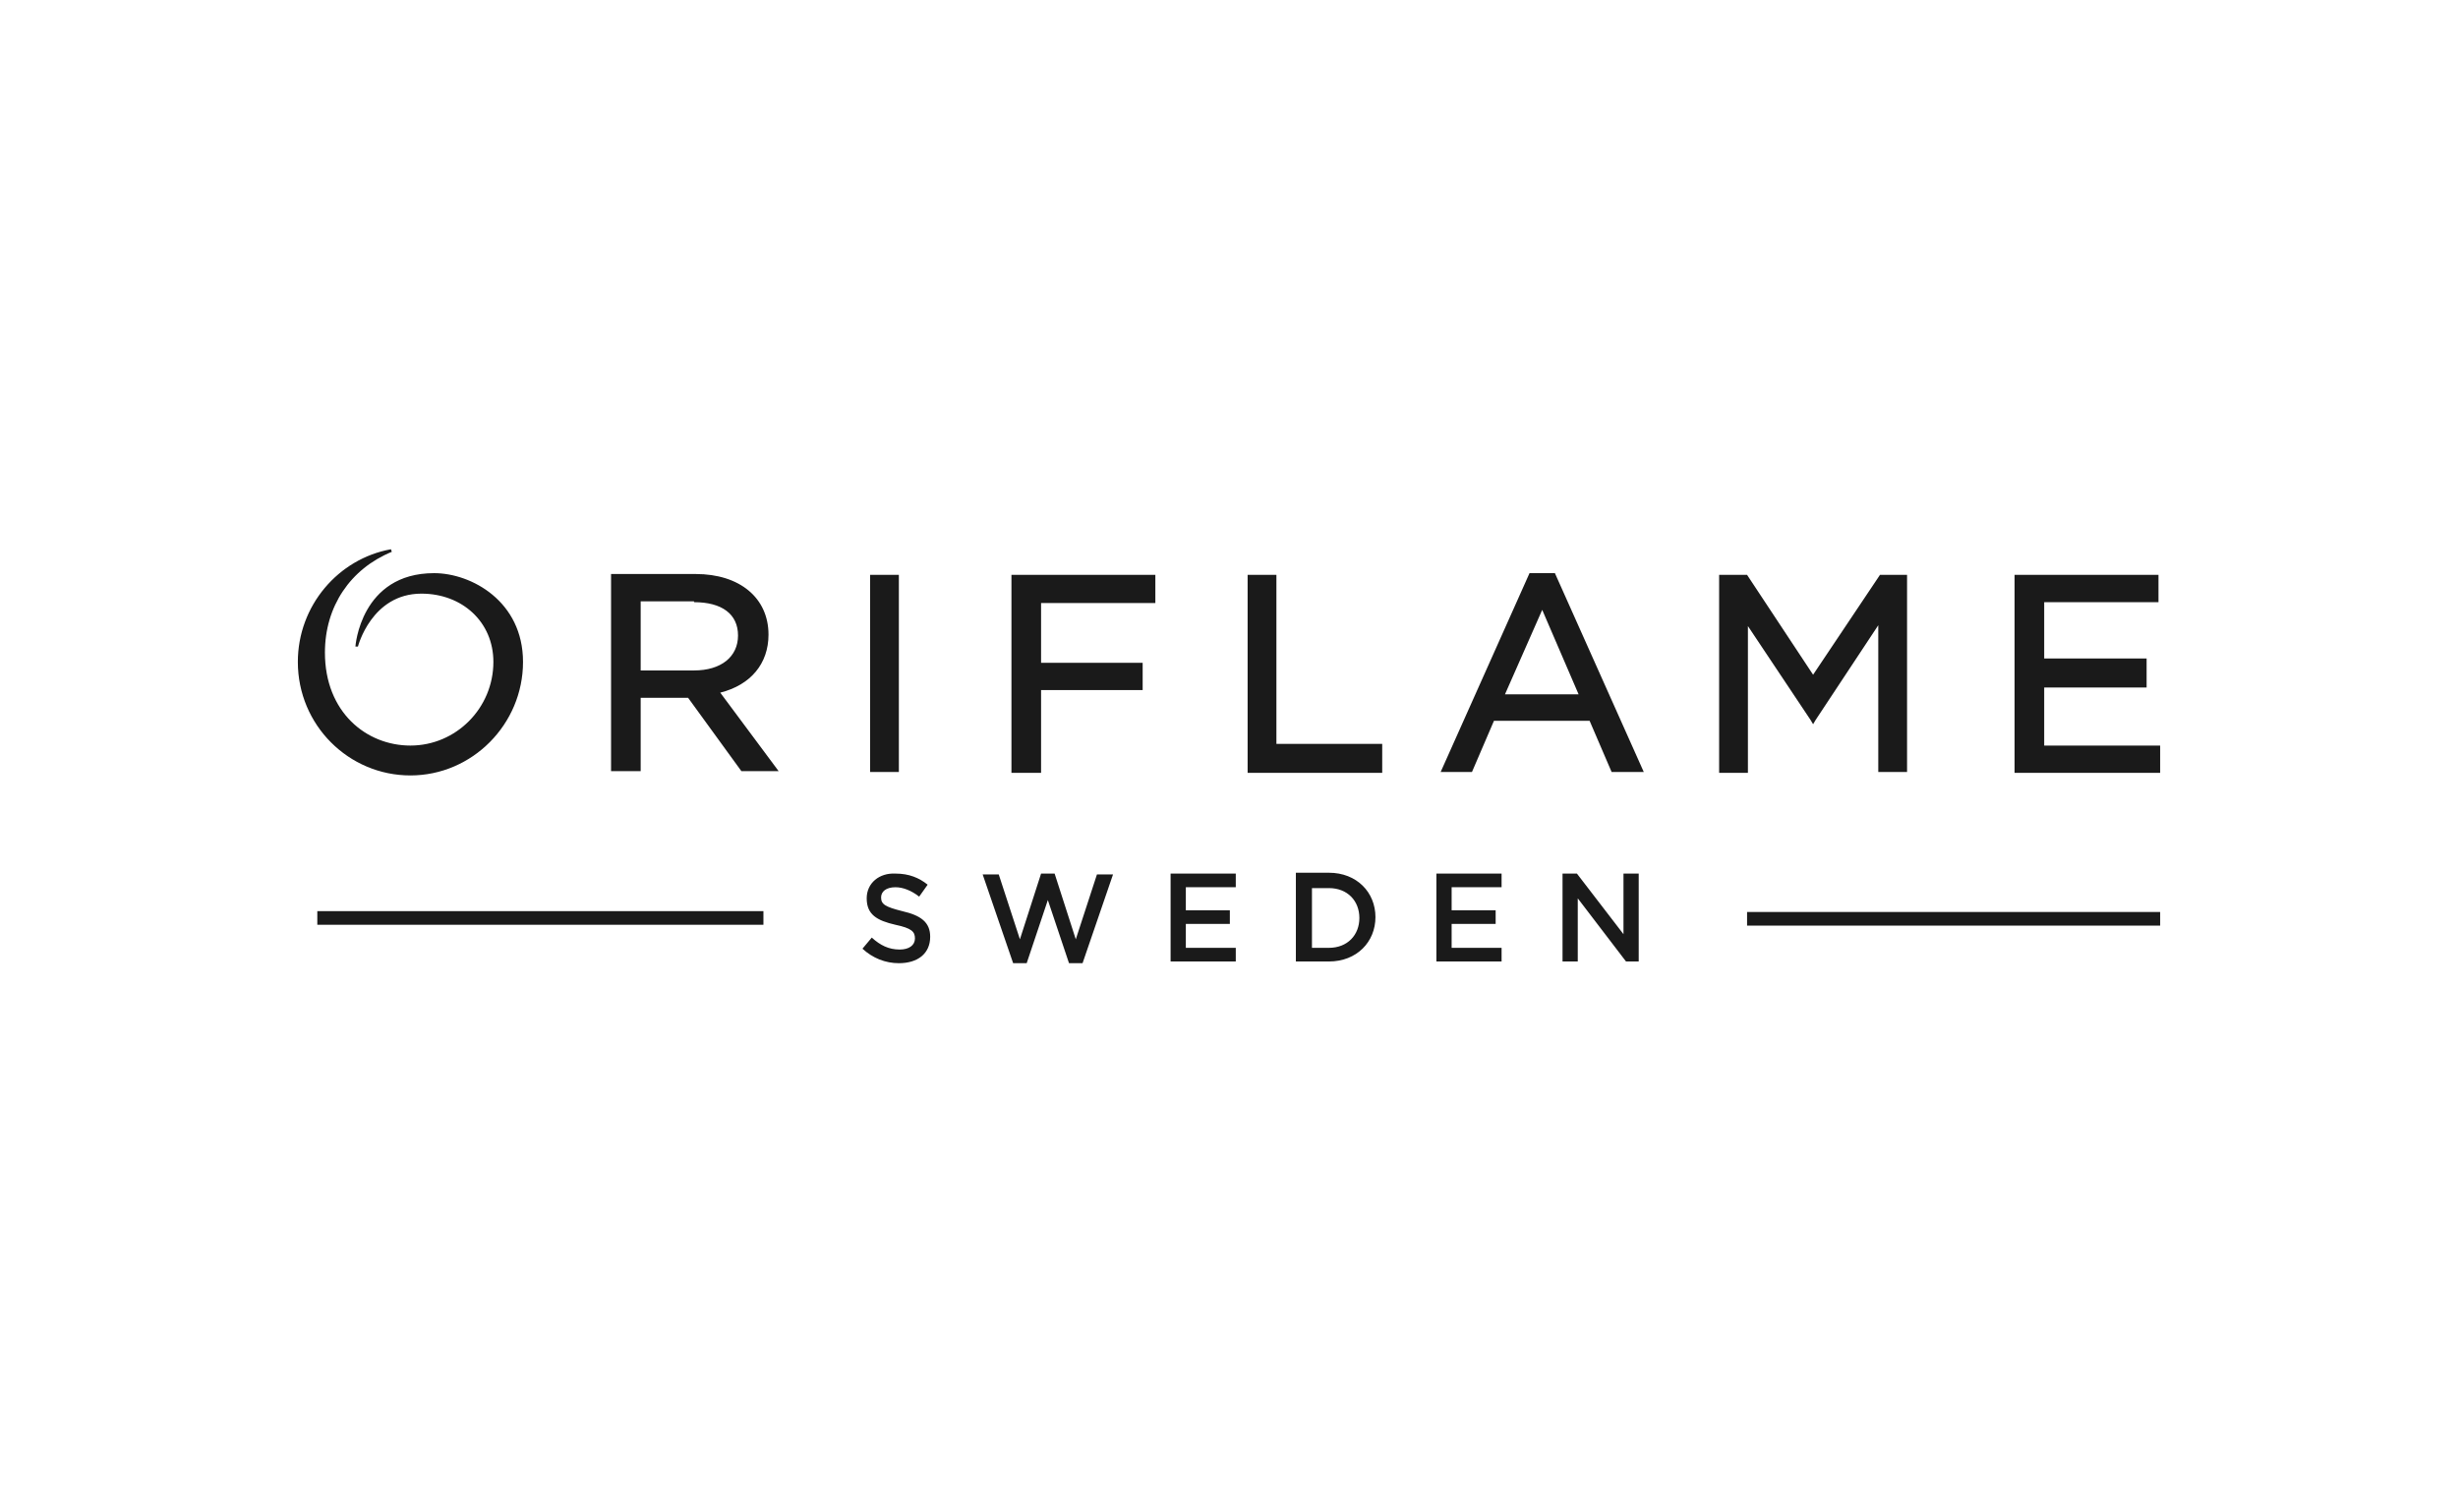 <?xml version="1.0" encoding="UTF-8"?> <svg xmlns="http://www.w3.org/2000/svg" width="260" height="160" viewBox="0 0 260 160" fill="none"> <path d="M33.564 97.832H80.753V96.388H33.564V97.832ZM184.8 97.922H228.496V96.478H184.8V97.922ZM123.822 92.415V101.714H130.717V100.27H125.434V97.742H130.09V96.297H125.434V93.859H130.717V92.415H123.822V92.415ZM138.775 93.95H140.566C142.536 93.95 143.79 95.304 143.79 97.11C143.79 98.915 142.536 100.27 140.566 100.27H138.775V93.95ZM137.074 92.415V101.714H140.566C143.521 101.714 145.491 99.638 145.491 97.019C145.491 94.401 143.521 92.325 140.566 92.325H137.074V92.415ZM151.938 92.415V101.714H158.833V100.27H153.55V97.742H158.206V96.297H153.55V93.859H158.833V92.415H151.938V92.415ZM171.727 92.415V98.825L166.802 92.415H165.28V101.714H166.891V95.033L171.995 101.714H173.338V92.415H171.727ZM110.122 92.415L107.884 99.367L105.645 92.505H103.944L107.167 101.895H108.6L110.838 95.214L113.077 101.895H114.51L117.733 92.505H116.032L113.793 99.367L111.555 92.415H110.122ZM91.677 95.033C91.677 96.749 92.751 97.381 94.721 97.832C96.422 98.193 96.781 98.554 96.781 99.277C96.781 99.999 96.154 100.45 95.169 100.45C94.005 100.45 93.109 99.999 92.214 99.186L91.229 100.36C92.303 101.353 93.647 101.895 95.079 101.895C97.049 101.895 98.392 100.902 98.392 99.096C98.392 97.561 97.407 96.839 95.437 96.388C93.647 95.936 93.199 95.665 93.199 94.943C93.199 94.311 93.736 93.859 94.721 93.859C95.527 93.859 96.422 94.221 97.228 94.853L98.124 93.589C97.228 92.866 96.154 92.415 94.721 92.415C93.02 92.325 91.677 93.408 91.677 95.033ZM92.035 81.671H95.079V60.814H92.035V81.671ZM106.988 60.814V81.761H110.122V73.003H120.867V70.114H110.122V63.794H122.21V60.814H106.988ZM131.97 60.814V81.761H146.207V78.691H135.015V60.814H131.97ZM198.858 60.814L191.784 71.378L184.8 60.814H181.845V81.761H183.367H184.889V66.231L191.515 76.163L191.784 76.615L192.052 76.163L198.679 66.141V81.671H200.201H201.723V60.814H198.858ZM213.095 60.814V81.761H228.496V78.872H216.229V72.732H227.063V69.662H216.229V63.703H228.317V60.814H213.095ZM73.41 63.703C76.365 63.703 78.066 64.967 78.066 67.225C78.066 69.482 76.275 70.926 73.41 70.926H67.769V63.613H73.41V63.703ZM64.635 60.724V81.58H67.769V73.816H72.783L78.424 81.58H82.364L76.186 73.274C79.409 72.461 81.29 70.204 81.29 67.134C81.29 63.252 78.246 60.724 73.589 60.724H64.635ZM163.131 64.516L166.981 73.454H159.191L163.131 64.516ZM161.788 60.633L152.386 81.671H155.699L158.027 76.253H168.145L170.473 81.671H173.876L164.474 60.633H161.788ZM31.505 70.023C31.505 76.705 36.877 82.032 43.414 82.032C49.95 82.032 55.323 76.615 55.323 70.023C55.323 63.613 49.861 60.633 45.921 60.633C38.131 60.633 37.594 68.398 37.594 68.398H37.862C37.862 68.398 39.295 62.8 44.578 62.8C48.876 62.8 52.189 65.78 52.189 70.023C52.189 74.899 48.249 78.872 43.414 78.872C38.758 78.872 34.37 75.35 34.37 69.03C34.37 64.155 37.056 60.182 41.444 58.376L41.354 58.105C35.803 59.099 31.505 64.064 31.505 70.023Z" fill="#1A1A1A"></path> </svg> 